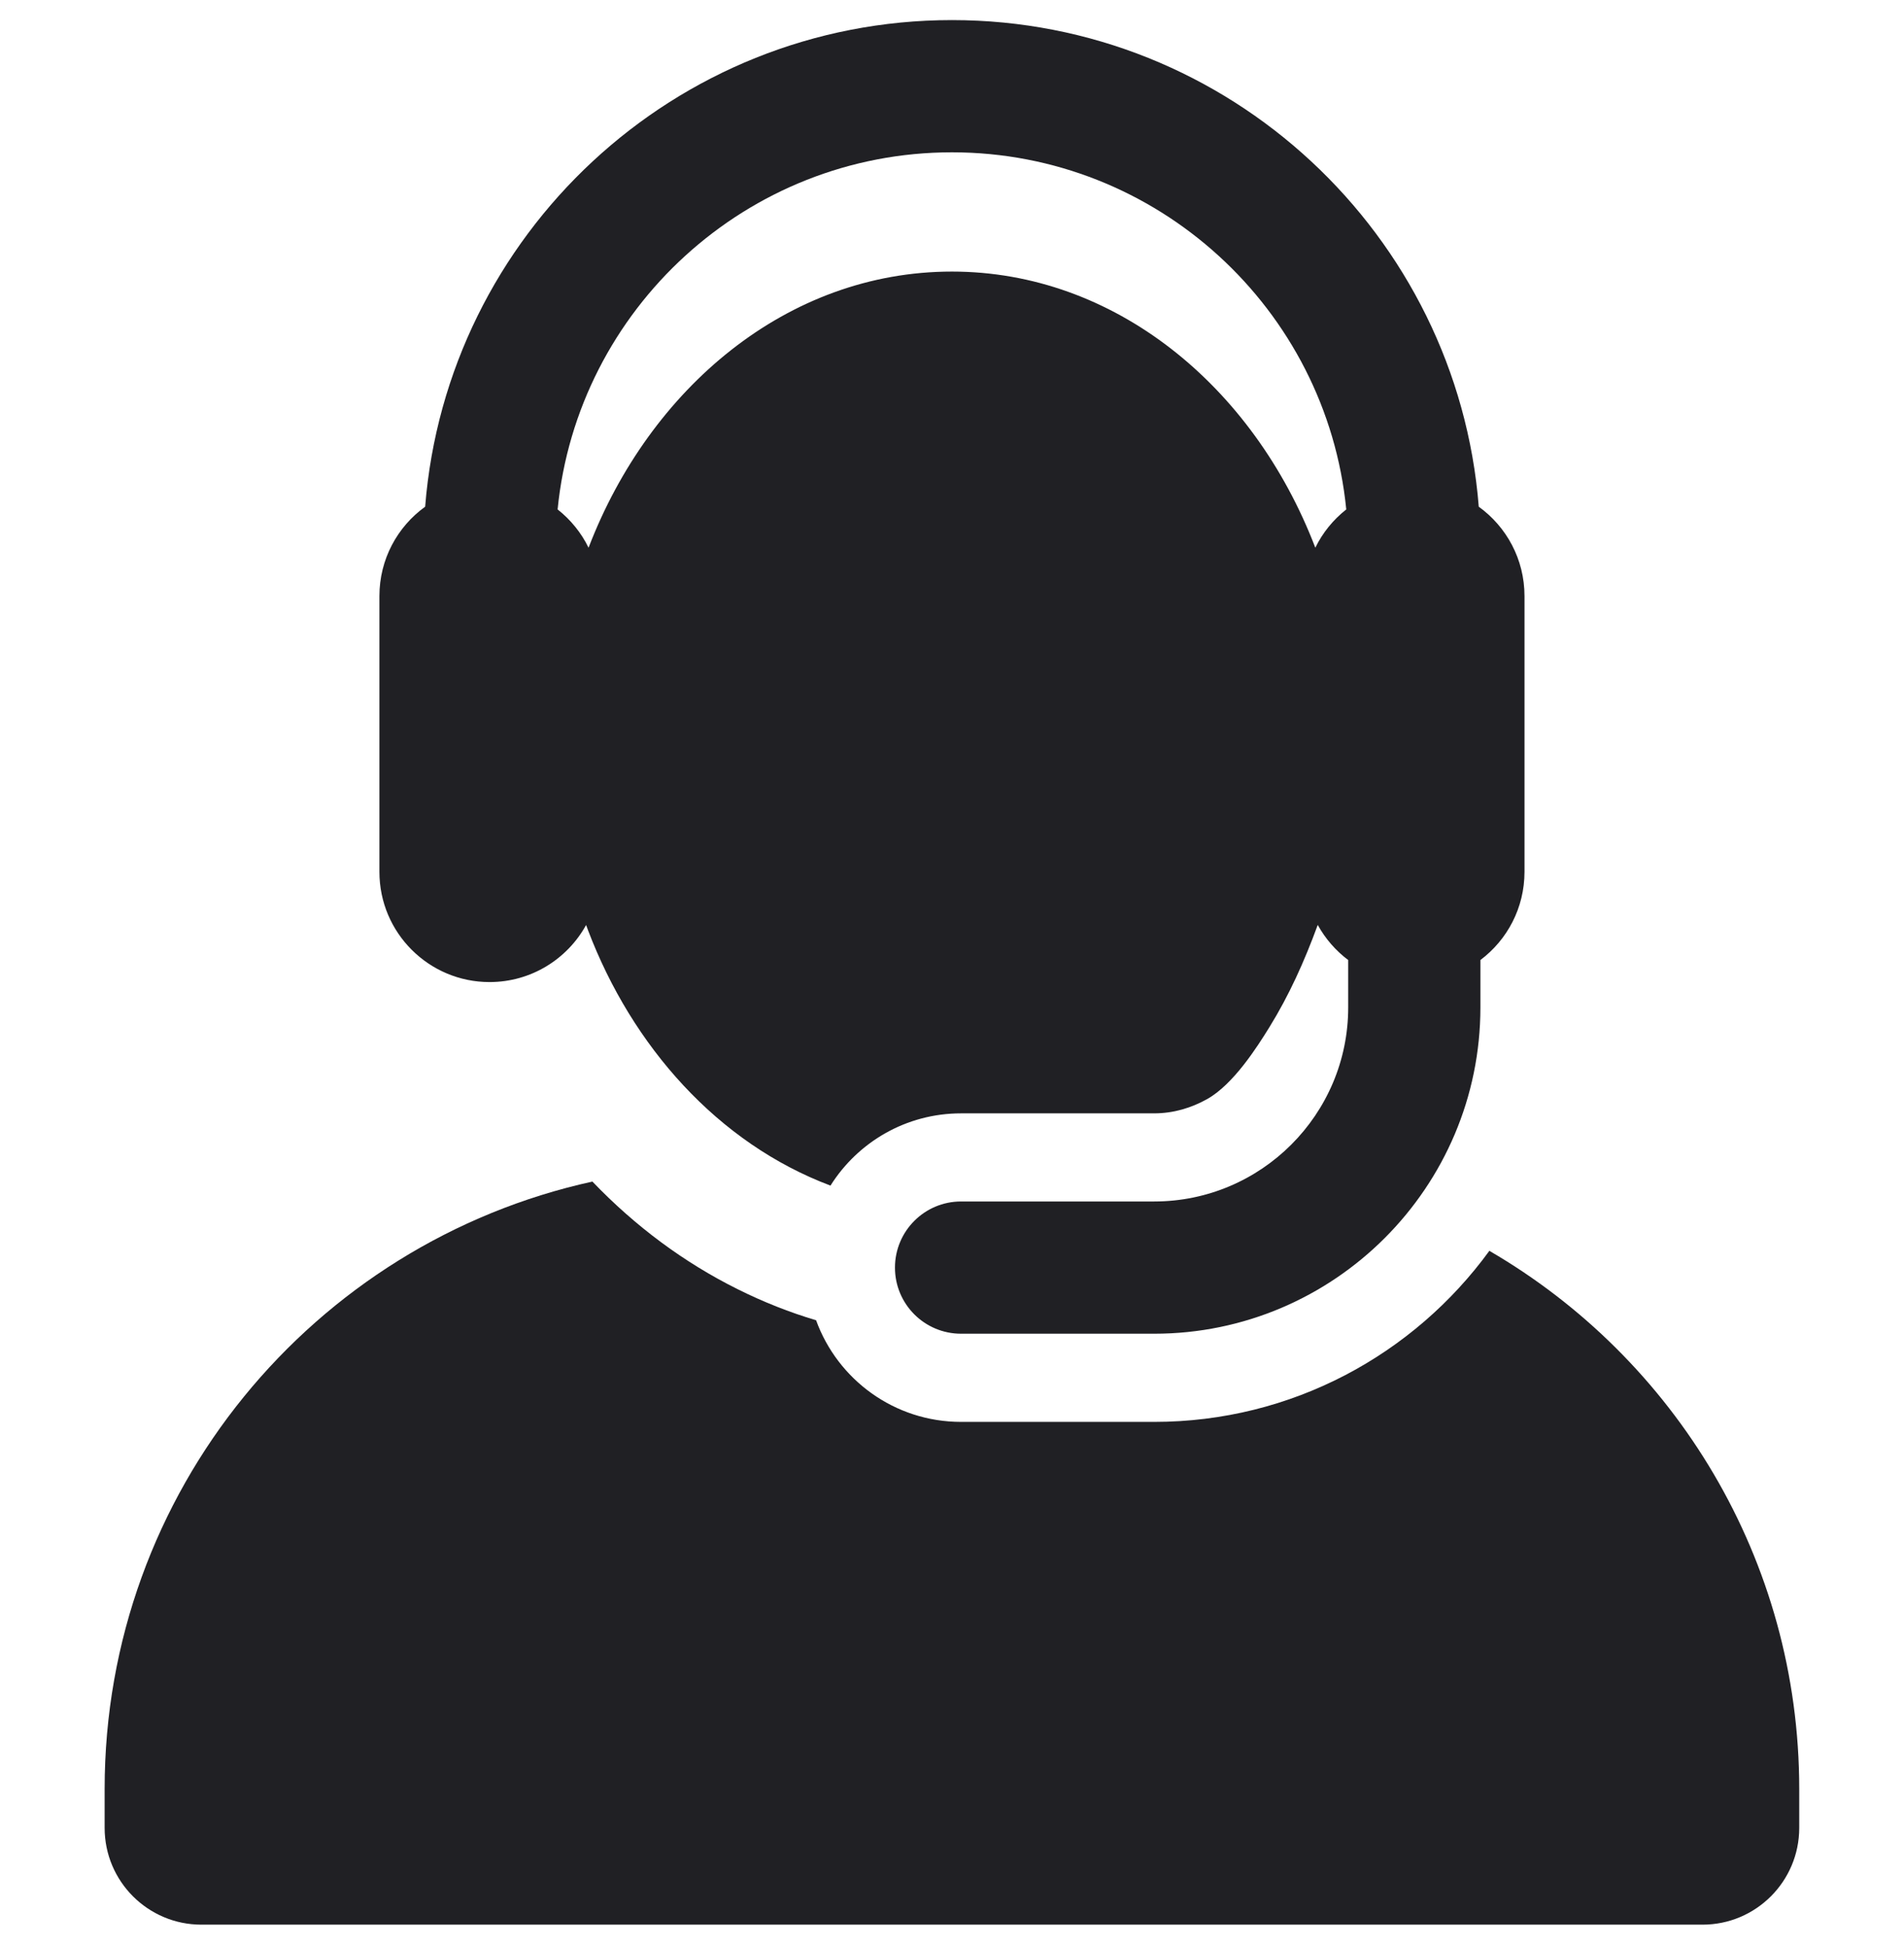 <svg width="44" height="45" viewBox="0 0 44 45" fill="none" xmlns="http://www.w3.org/2000/svg">
<g clip-path="url(#clip0_13248_4719)">
<path d="M34.418 28.897C32.675 31.291 29.852 32.849 26.672 32.849H22.21C20.668 32.849 19.356 31.871 18.859 30.501C18.245 30.318 17.643 30.08 17.056 29.788C15.813 29.171 14.684 28.334 13.69 27.297C7.243 28.713 2.418 34.458 2.418 41.33V42.228C2.418 43.463 3.419 44.464 4.654 44.464H39.343C40.578 44.464 41.579 43.463 41.579 42.228V41.33C41.579 36.021 38.7 31.385 34.418 28.897Z" fill="#202024"/>
<path d="M11.313 22.688C12.274 22.688 13.111 22.156 13.544 21.37C13.556 21.401 13.567 21.432 13.579 21.463C13.582 21.472 13.586 21.481 13.589 21.491C14.606 24.166 16.584 26.409 19.192 27.39C19.823 26.387 20.938 25.721 22.21 25.721H26.672C27.117 25.721 27.532 25.595 27.895 25.392C28.505 25.051 29.053 24.186 29.337 23.727C29.79 22.993 30.141 22.216 30.452 21.368C30.627 21.686 30.868 21.963 31.156 22.179V23.273C31.156 25.746 29.145 27.757 26.672 27.757H22.21C21.366 27.757 20.682 28.441 20.682 29.285C20.682 30.129 21.366 30.812 22.21 30.812H26.672C30.829 30.812 34.211 27.43 34.211 23.273V22.179C34.83 21.715 35.23 20.975 35.23 20.142V15.536V13.77C35.23 12.92 34.813 12.168 34.173 11.706C33.676 5.424 28.406 0.464 21.999 0.464C15.591 0.464 10.321 5.424 9.825 11.706C9.184 12.168 8.768 12.92 8.768 13.77V20.142C8.768 21.552 9.913 22.688 11.313 22.688ZM21.999 3.519C26.742 3.519 30.654 7.144 31.111 11.769C30.811 12.005 30.565 12.307 30.396 12.653C28.954 8.893 25.737 6.274 21.999 6.274C18.18 6.274 15.014 8.982 13.607 12.638C13.605 12.643 13.603 12.648 13.601 12.653C13.432 12.307 13.186 12.005 12.886 11.769C13.343 7.144 17.256 3.519 21.999 3.519Z" fill="#202024"/>
</g>
<defs>
<clipPath id="clip0_13248_4719">
<rect width="44" height="44" fill="white" transform="translate(0 0.464)"/>
</clipPath>
</defs>
</svg>
